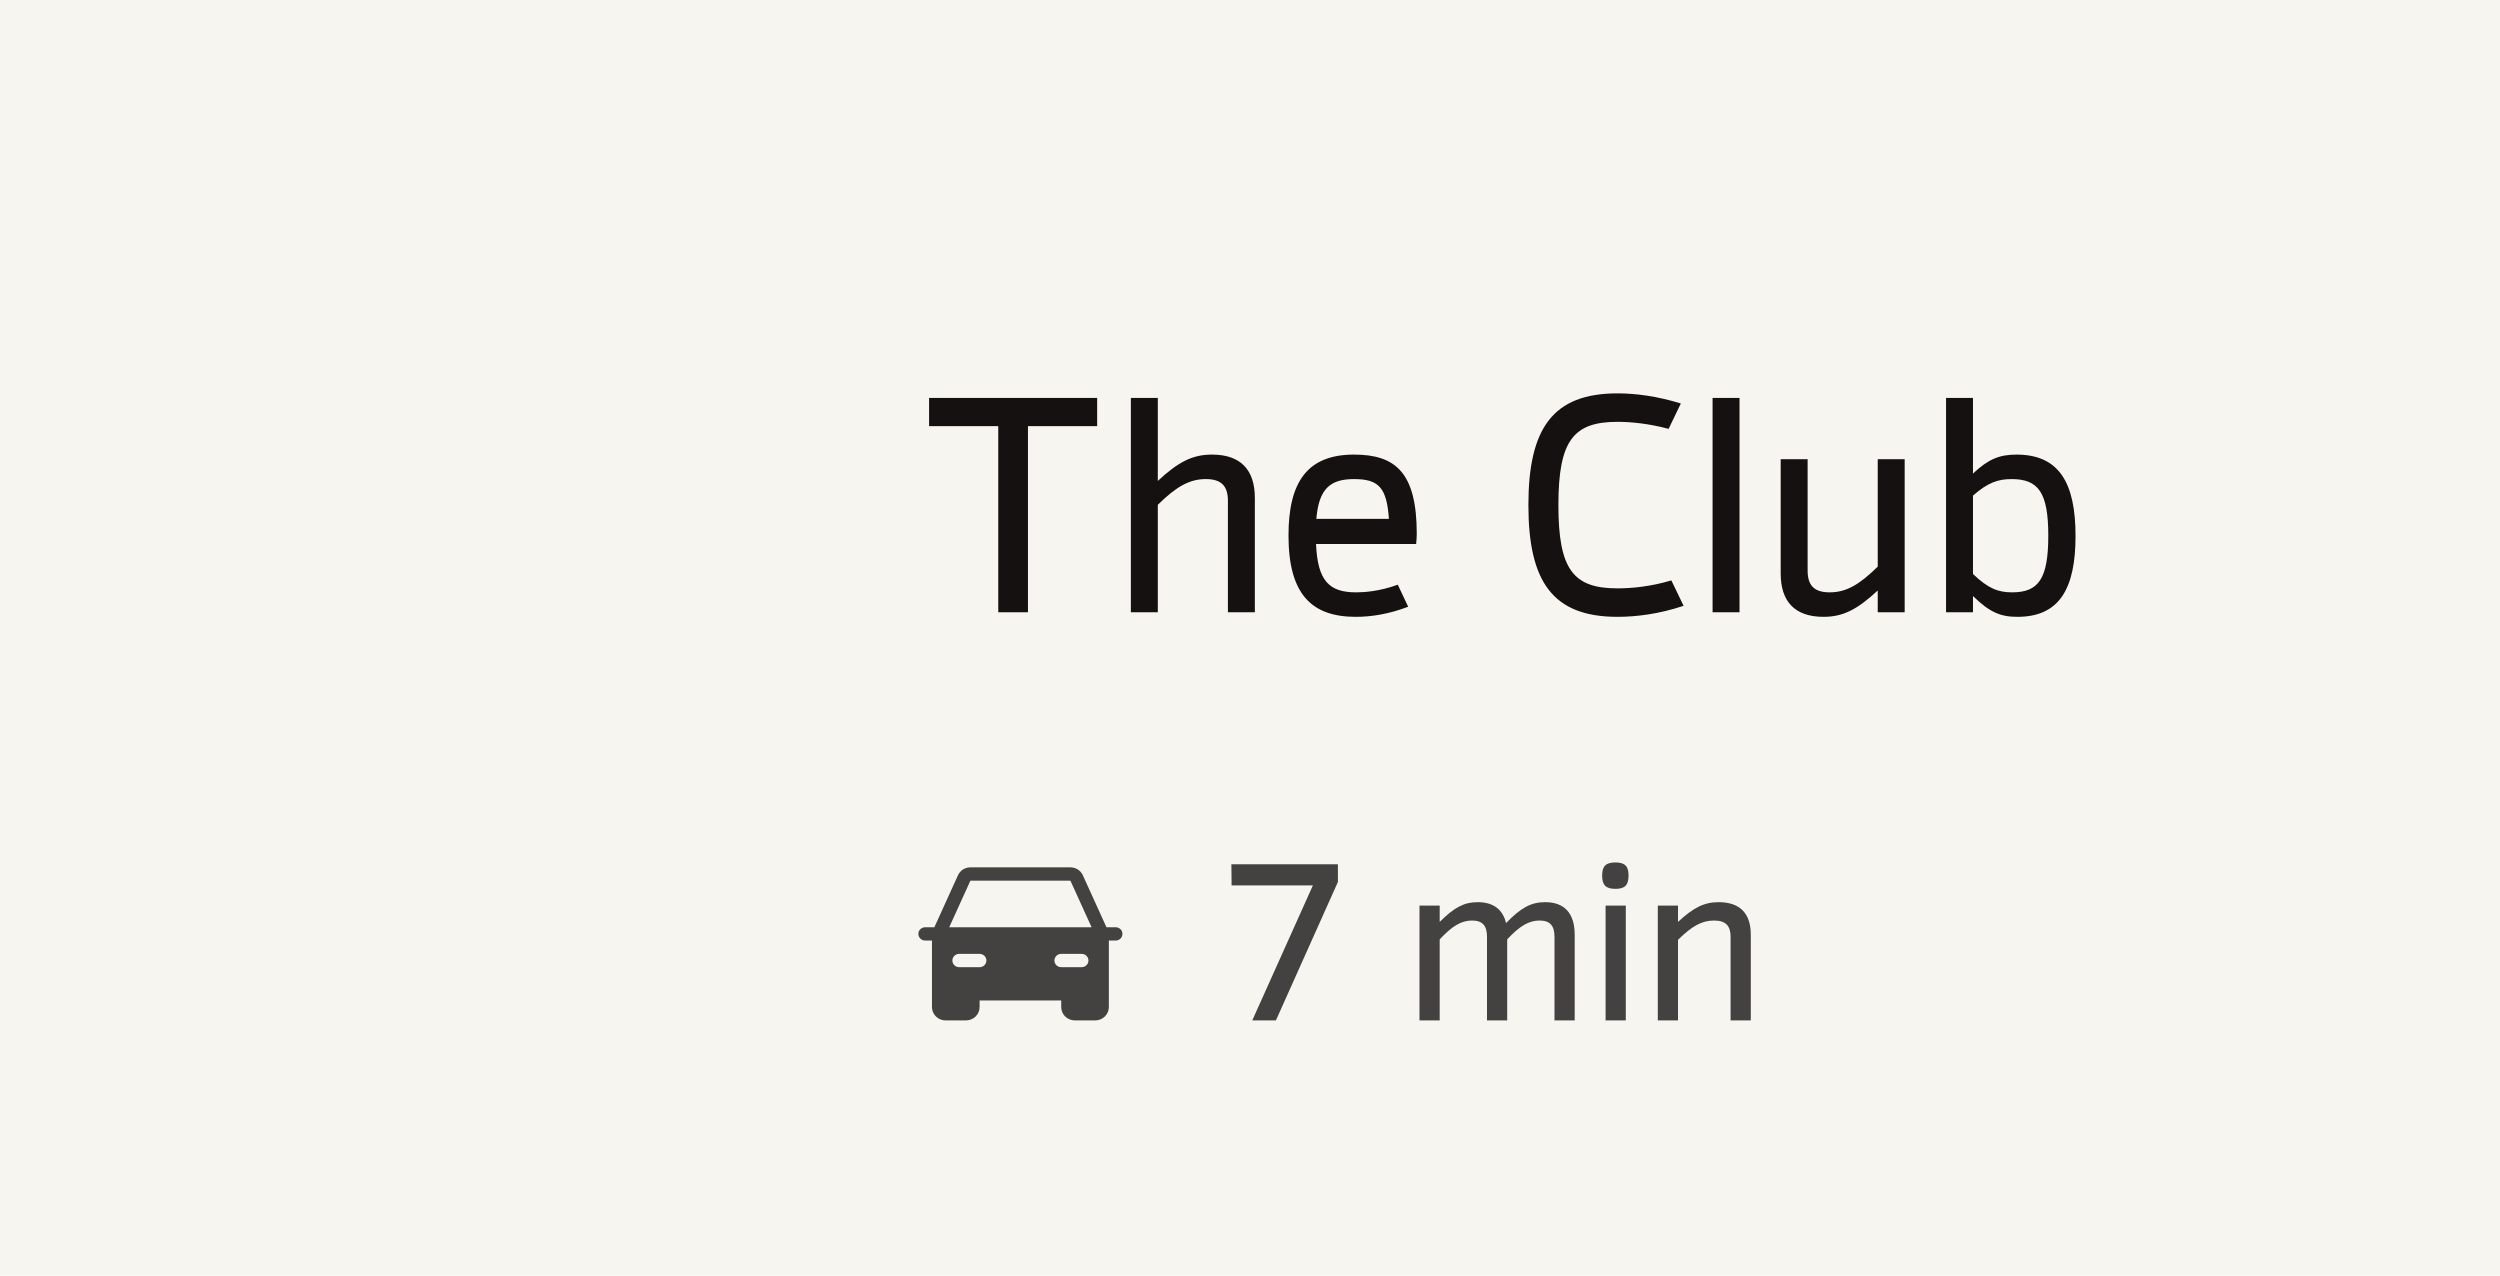 <?xml version="1.0" encoding="UTF-8"?> <svg xmlns="http://www.w3.org/2000/svg" width="98" height="50" viewBox="0 0 98 50" fill="none"><rect width="98" height="50" fill="#F7F5F0"></rect><path d="M43.008 15.6V16.704H40.296V24H39.132V16.704H36.42V15.6H43.008ZM47.51 17.82C48.65 17.82 49.19 18.432 49.19 19.524V24H48.134V19.632C48.134 19.056 47.882 18.78 47.27 18.78C46.622 18.78 46.106 19.08 45.386 19.788V24H44.33V15.6H45.386V18.852C46.19 18.108 46.742 17.82 47.51 17.82ZM55.513 21.324H51.589C51.649 22.788 52.117 23.22 53.161 23.22C53.461 23.22 54.073 23.184 54.793 22.92L55.201 23.784C54.445 24.072 53.761 24.18 53.149 24.18C51.421 24.18 50.509 23.304 50.509 20.988C50.509 18.888 51.253 17.82 53.077 17.82C54.709 17.82 55.537 18.528 55.537 20.928C55.537 21.06 55.525 21.192 55.513 21.324ZM51.601 20.34H54.445C54.361 19.116 54.049 18.78 53.077 18.78C52.141 18.78 51.697 19.164 51.601 20.34ZM63.405 24.18C60.873 24.18 59.913 22.812 59.913 19.8C59.913 16.788 60.873 15.42 63.405 15.42C64.113 15.42 64.953 15.528 65.889 15.816L65.409 16.812C64.653 16.608 63.945 16.536 63.405 16.536C61.677 16.536 61.089 17.268 61.089 19.8C61.089 22.332 61.677 23.064 63.405 23.064C63.969 23.064 64.713 22.992 65.517 22.752L65.997 23.748C65.025 24.072 64.137 24.18 63.405 24.18ZM68.189 15.6V24H67.133V15.6H68.189ZM73.607 18H74.663V24H73.607V23.148C72.803 23.892 72.251 24.18 71.483 24.18C70.343 24.18 69.803 23.568 69.803 22.476V18H70.859V22.368C70.859 22.944 71.111 23.22 71.723 23.22C72.371 23.22 72.887 22.92 73.607 22.212V18ZM79.045 17.82C80.701 17.82 81.361 18.9 81.361 21.012C81.361 23.1 80.713 24.18 79.081 24.18C78.433 24.18 78.001 24.012 77.341 23.364V24H76.285V15.6H77.341V18.564C77.941 18 78.373 17.82 79.045 17.82ZM78.877 23.22C79.909 23.22 80.293 22.692 80.293 21C80.293 19.308 79.909 18.78 78.853 18.78C78.313 18.78 77.917 18.924 77.341 19.428V22.5C77.941 23.076 78.337 23.22 78.877 23.22Z" fill="#151111"></path><path d="M48.27 33.88H52.446V34.573L50.016 40H49.089L51.465 34.708H48.279L48.27 33.88ZM60.567 35.365C61.35 35.365 61.728 35.824 61.728 36.643V40H60.936V36.724C60.936 36.292 60.765 36.085 60.351 36.085C59.937 36.085 59.577 36.292 59.082 36.823V40H58.29V36.724C58.29 36.292 58.119 36.085 57.705 36.085C57.291 36.085 56.931 36.292 56.436 36.823V40H55.644V35.5H56.436V36.139C57.003 35.572 57.39 35.365 57.921 35.365C58.542 35.365 58.911 35.653 59.037 36.184C59.622 35.581 60.018 35.365 60.567 35.365ZM63.326 34.843C62.948 34.843 62.804 34.699 62.804 34.321C62.804 33.952 62.948 33.808 63.326 33.808C63.695 33.808 63.839 33.952 63.839 34.321C63.839 34.699 63.695 34.843 63.326 34.843ZM62.939 40V35.5H63.731V40H62.939ZM67.371 35.365C68.226 35.365 68.631 35.824 68.631 36.643V40H67.839V36.724C67.839 36.292 67.65 36.085 67.191 36.085C66.705 36.085 66.318 36.31 65.778 36.841V40H64.986V35.5H65.778V36.139C66.381 35.581 66.795 35.365 67.371 35.365Z" fill="#444141"></path><path d="M43.733 36.348H43.373L42.447 34.31C42.405 34.218 42.337 34.139 42.251 34.084C42.164 34.029 42.063 34 41.96 34H38.04C37.937 34 37.836 34.029 37.749 34.084C37.663 34.139 37.595 34.218 37.553 34.31L36.627 36.348H36.267C36.196 36.348 36.128 36.375 36.078 36.424C36.028 36.473 36 36.539 36 36.609C36 36.678 36.028 36.744 36.078 36.793C36.128 36.842 36.196 36.87 36.267 36.87H36.533V39.478C36.533 39.617 36.59 39.749 36.69 39.847C36.79 39.945 36.925 40 37.067 40H37.867C38.008 40 38.144 39.945 38.244 39.847C38.344 39.749 38.4 39.617 38.4 39.478V39.217H41.6V39.478C41.6 39.617 41.656 39.749 41.756 39.847C41.856 39.945 41.992 40 42.133 40H42.933C43.075 40 43.21 39.945 43.31 39.847C43.41 39.749 43.467 39.617 43.467 39.478V36.87H43.733C43.804 36.87 43.872 36.842 43.922 36.793C43.972 36.744 44 36.678 44 36.609C44 36.539 43.972 36.473 43.922 36.424C43.872 36.375 43.804 36.348 43.733 36.348ZM38.4 37.913H37.6C37.529 37.913 37.461 37.886 37.411 37.837C37.361 37.788 37.333 37.721 37.333 37.652C37.333 37.583 37.361 37.517 37.411 37.468C37.461 37.419 37.529 37.391 37.6 37.391H38.4C38.471 37.391 38.539 37.419 38.589 37.468C38.639 37.517 38.667 37.583 38.667 37.652C38.667 37.721 38.639 37.788 38.589 37.837C38.539 37.886 38.471 37.913 38.4 37.913ZM42.4 37.913H41.6C41.529 37.913 41.461 37.886 41.411 37.837C41.361 37.788 41.333 37.721 41.333 37.652C41.333 37.583 41.361 37.517 41.411 37.468C41.461 37.419 41.529 37.391 41.6 37.391H42.4C42.471 37.391 42.539 37.419 42.589 37.468C42.639 37.517 42.667 37.583 42.667 37.652C42.667 37.721 42.639 37.788 42.589 37.837C42.539 37.886 42.471 37.913 42.4 37.913ZM37.21 36.348L38.04 34.522H41.96L42.79 36.348H37.21Z" fill="#444141"></path></svg> 